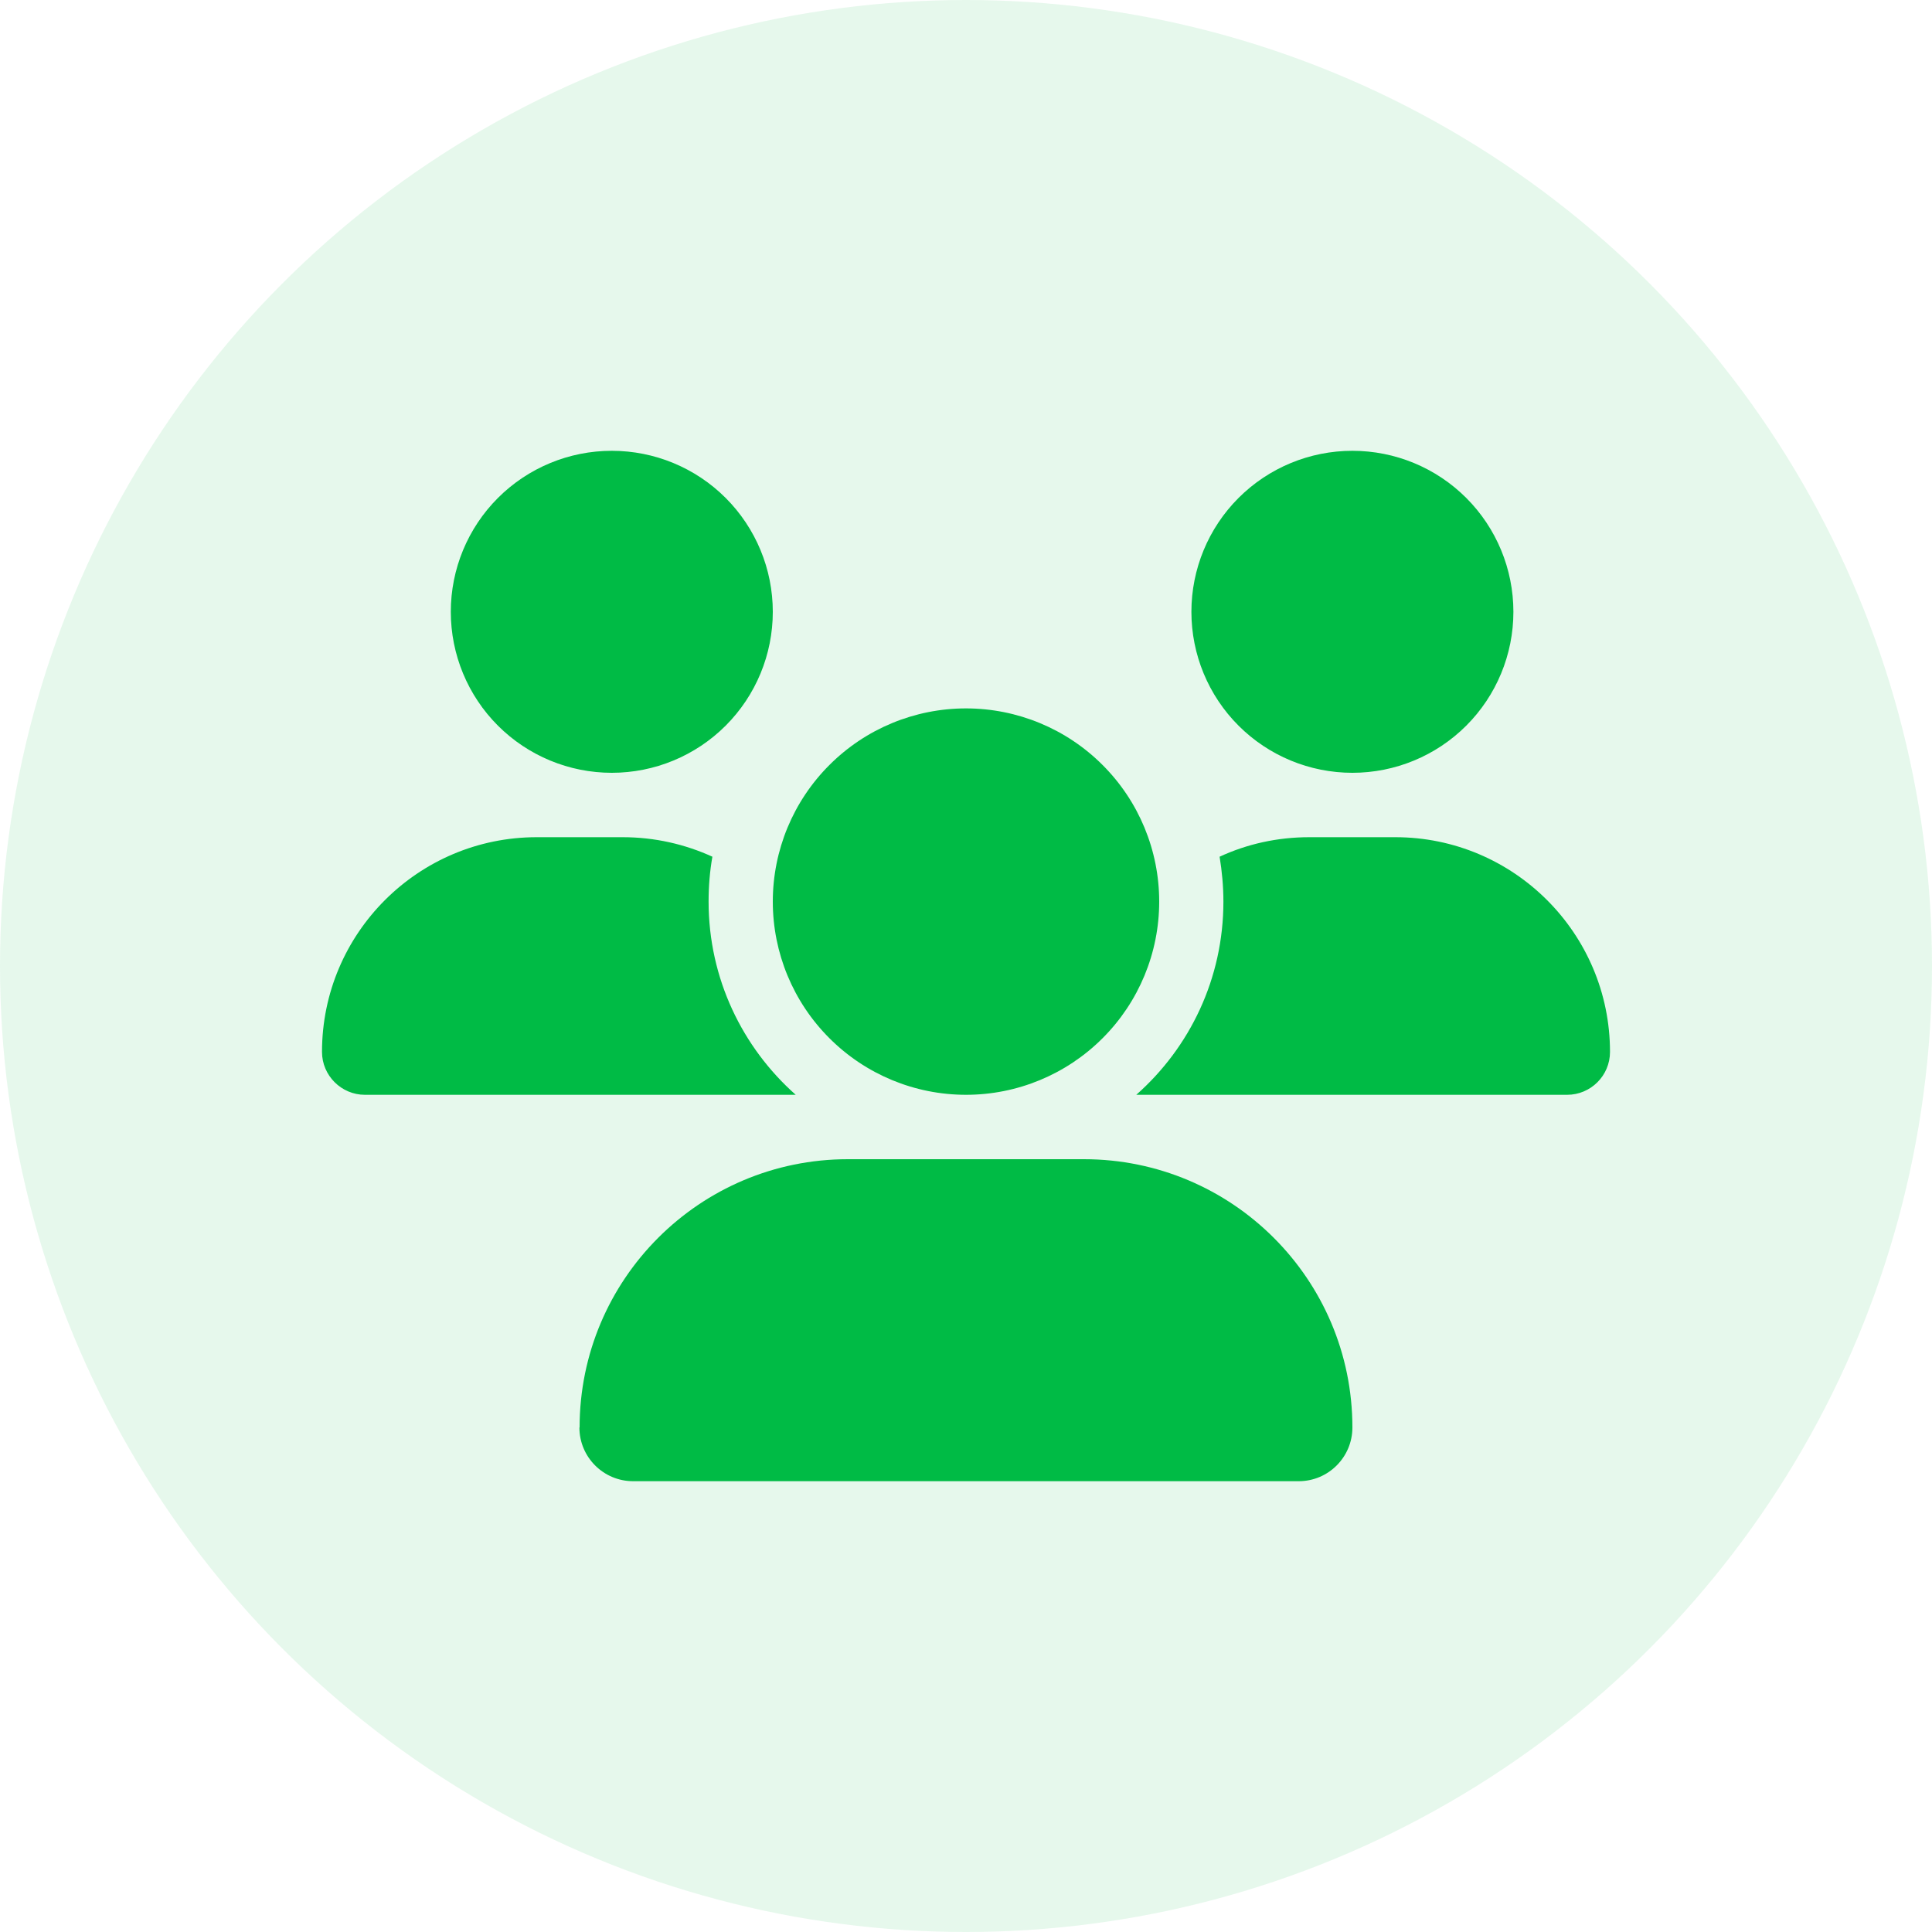 <svg width="30" height="30" viewBox="0 0 30 30" fill="none" xmlns="http://www.w3.org/2000/svg">
<circle cx="15" cy="15" r="15" fill="#00BB45" fill-opacity="0.1"/>
<g clip-path="url(#clip0_4319_10551)">
<path d="M9.5 7C10.163 7 10.799 7.263 11.268 7.732C11.737 8.201 12 8.837 12 9.5C12 10.163 11.737 10.799 11.268 11.268C10.799 11.737 10.163 12 9.5 12C8.837 12 8.201 11.737 7.732 11.268C7.263 10.799 7 10.163 7 9.5C7 8.837 7.263 8.201 7.732 7.732C8.201 7.263 8.837 7 9.5 7ZM21 7C21.663 7 22.299 7.263 22.768 7.732C23.237 8.201 23.5 8.837 23.5 9.5C23.5 10.163 23.237 10.799 22.768 11.268C22.299 11.737 21.663 12 21 12C20.337 12 19.701 11.737 19.232 11.268C18.763 10.799 18.5 10.163 18.5 9.5C18.5 8.837 18.763 8.201 19.232 7.732C19.701 7.263 20.337 7 21 7ZM5 16.334C5 14.494 6.494 13 8.334 13H9.669C10.166 13 10.637 13.109 11.062 13.303C11.022 13.528 11.003 13.762 11.003 14C11.003 15.194 11.528 16.266 12.356 17H5.666C5.3 17 5 16.7 5 16.334ZM17.666 17H17.644C18.475 16.266 18.997 15.194 18.997 14C18.997 13.762 18.975 13.531 18.938 13.303C19.363 13.106 19.834 13 20.331 13H21.666C23.506 13 25 14.494 25 16.334C25 16.703 24.7 17 24.334 17H17.669H17.666ZM12 14C12 13.204 12.316 12.441 12.879 11.879C13.441 11.316 14.204 11 15 11C15.796 11 16.559 11.316 17.121 11.879C17.684 12.441 18 13.204 18 14C18 14.796 17.684 15.559 17.121 16.121C16.559 16.684 15.796 17 15 17C14.204 17 13.441 16.684 12.879 16.121C12.316 15.559 12 14.796 12 14ZM9 22.166C9 19.866 10.866 18 13.166 18H16.831C19.134 18 21 19.866 21 22.166C21 22.625 20.628 23 20.166 23H9.831C9.372 23 8.997 22.628 8.997 22.166H9Z" fill="#00BB45"/>
</g>
<defs>
<clipPath id="clip0_4319_10551">
<rect width="20" height="16" fill="white" transform="translate(5 7)"/>
</clipPath>
</defs>
</svg>
